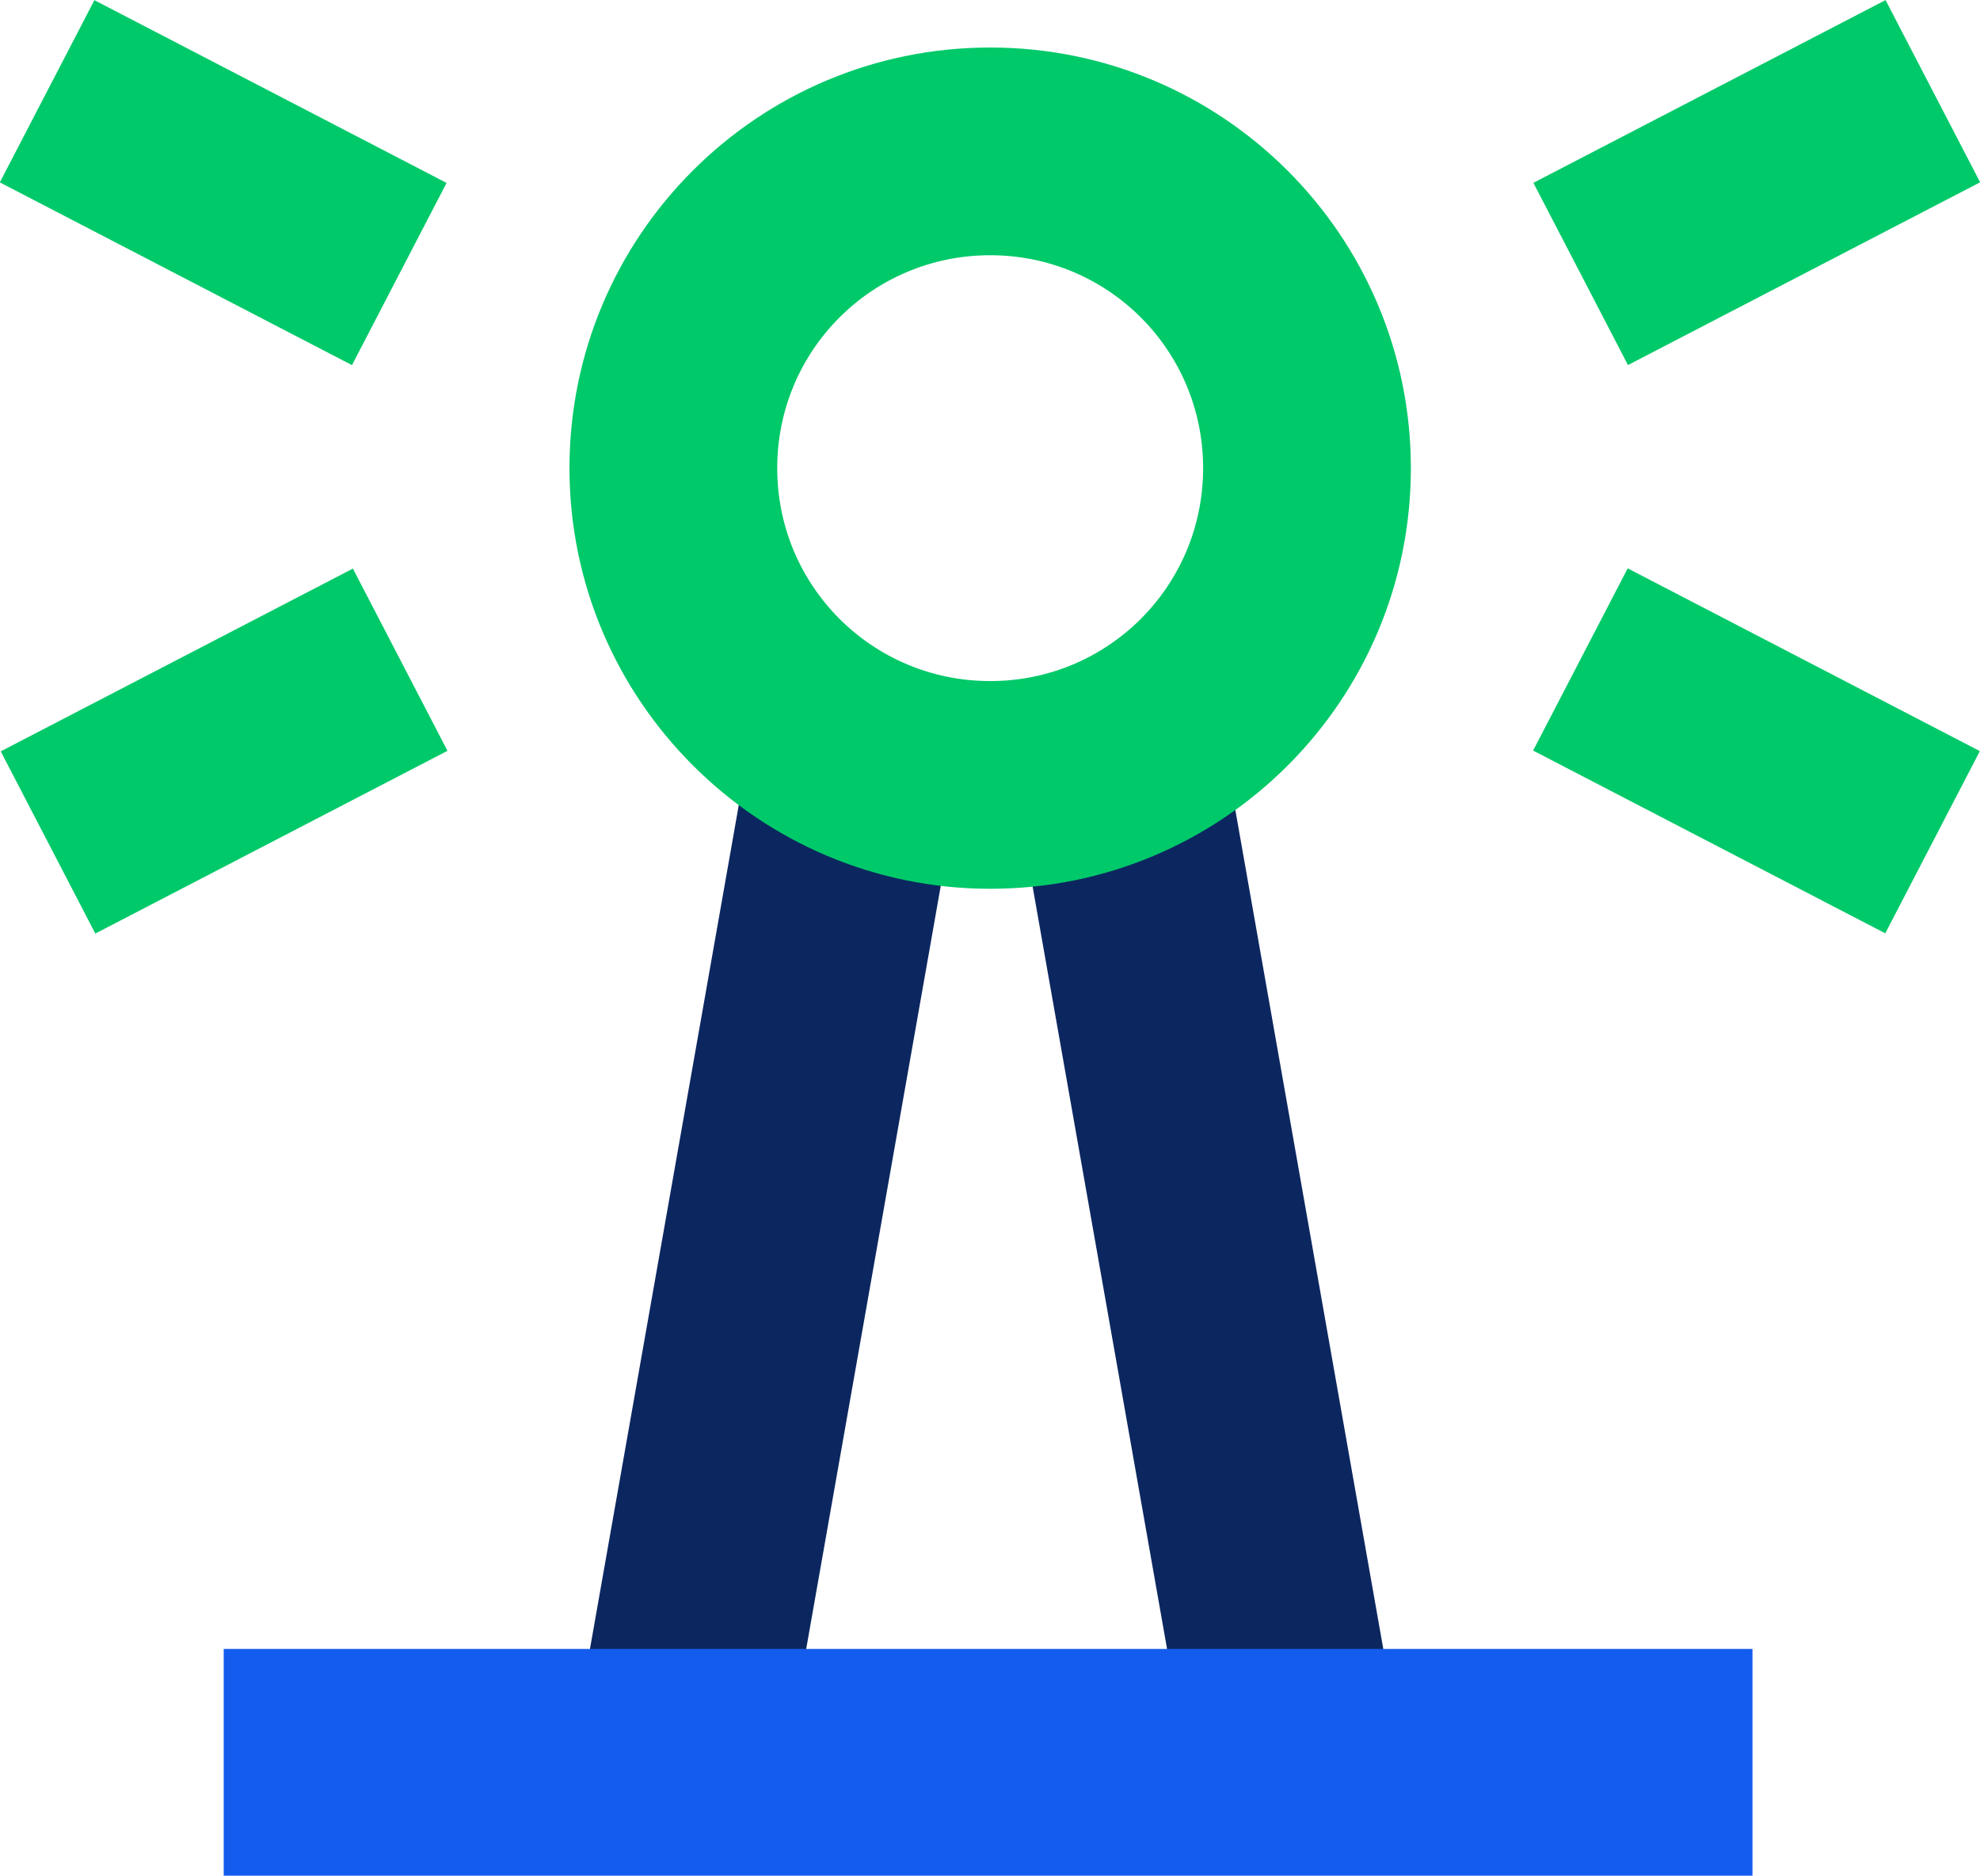 <svg xmlns="http://www.w3.org/2000/svg" id="Layer_2" data-name="Layer 2" width="57.09" height="54.09" viewBox="0 0 57.09 54.09"><defs><style>      .cls-1 {        fill: #00c969;      }      .cls-2 {        fill: #145ced;      }      .cls-3 {        fill: #0c2760;      }    </style></defs><g id="Layer_1-2" data-name="Layer 1"><g><rect class="cls-3" x="5.62" y="33.33" width="32.96" height="6.14" transform="translate(-17.59 51.84) rotate(-80)"></rect><rect class="cls-3" x="31.73" y="19.92" width="6.14" height="32.96" transform="translate(-5.79 6.6) rotate(-10)"></rect><path class="cls-1" d="m28.55,25.63c-6.67,0-12.13-5.43-12.13-12.13S21.85,1.37,28.55,1.37s12.13,5.43,12.13,12.13-5.43,12.13-12.13,12.13Zm0-18.27c-3.4,0-6.14,2.74-6.14,6.14s2.74,6.14,6.14,6.14,6.14-2.74,6.14-6.14c0-3.4-2.74-6.14-6.14-6.14Z"></path><polygon class="cls-2" points="28.55 47.55 28.46 47.55 6.45 47.55 6.45 54.09 28.46 54.09 28.55 54.09 50.53 54.09 50.53 47.55 28.55 47.55"></polygon><g><rect class="cls-1" x="3.48" y="-.46" width="5.92" height="11.44" transform="translate(-1.2 8.56) rotate(-62.57)"></rect><rect class="cls-1" x=".74" y="18.7" width="11.44" height="5.92" transform="translate(-9.25 5.41) rotate(-27.43)"></rect></g><g><rect class="cls-1" x="47.68" y="15.92" width="5.92" height="11.44" transform="translate(8.11 56.63) rotate(-62.57)"></rect><rect class="cls-1" x="44.93" y="2.31" width="11.44" height="5.92" transform="translate(3.27 23.92) rotate(-27.43)"></rect></g></g></g></svg>
